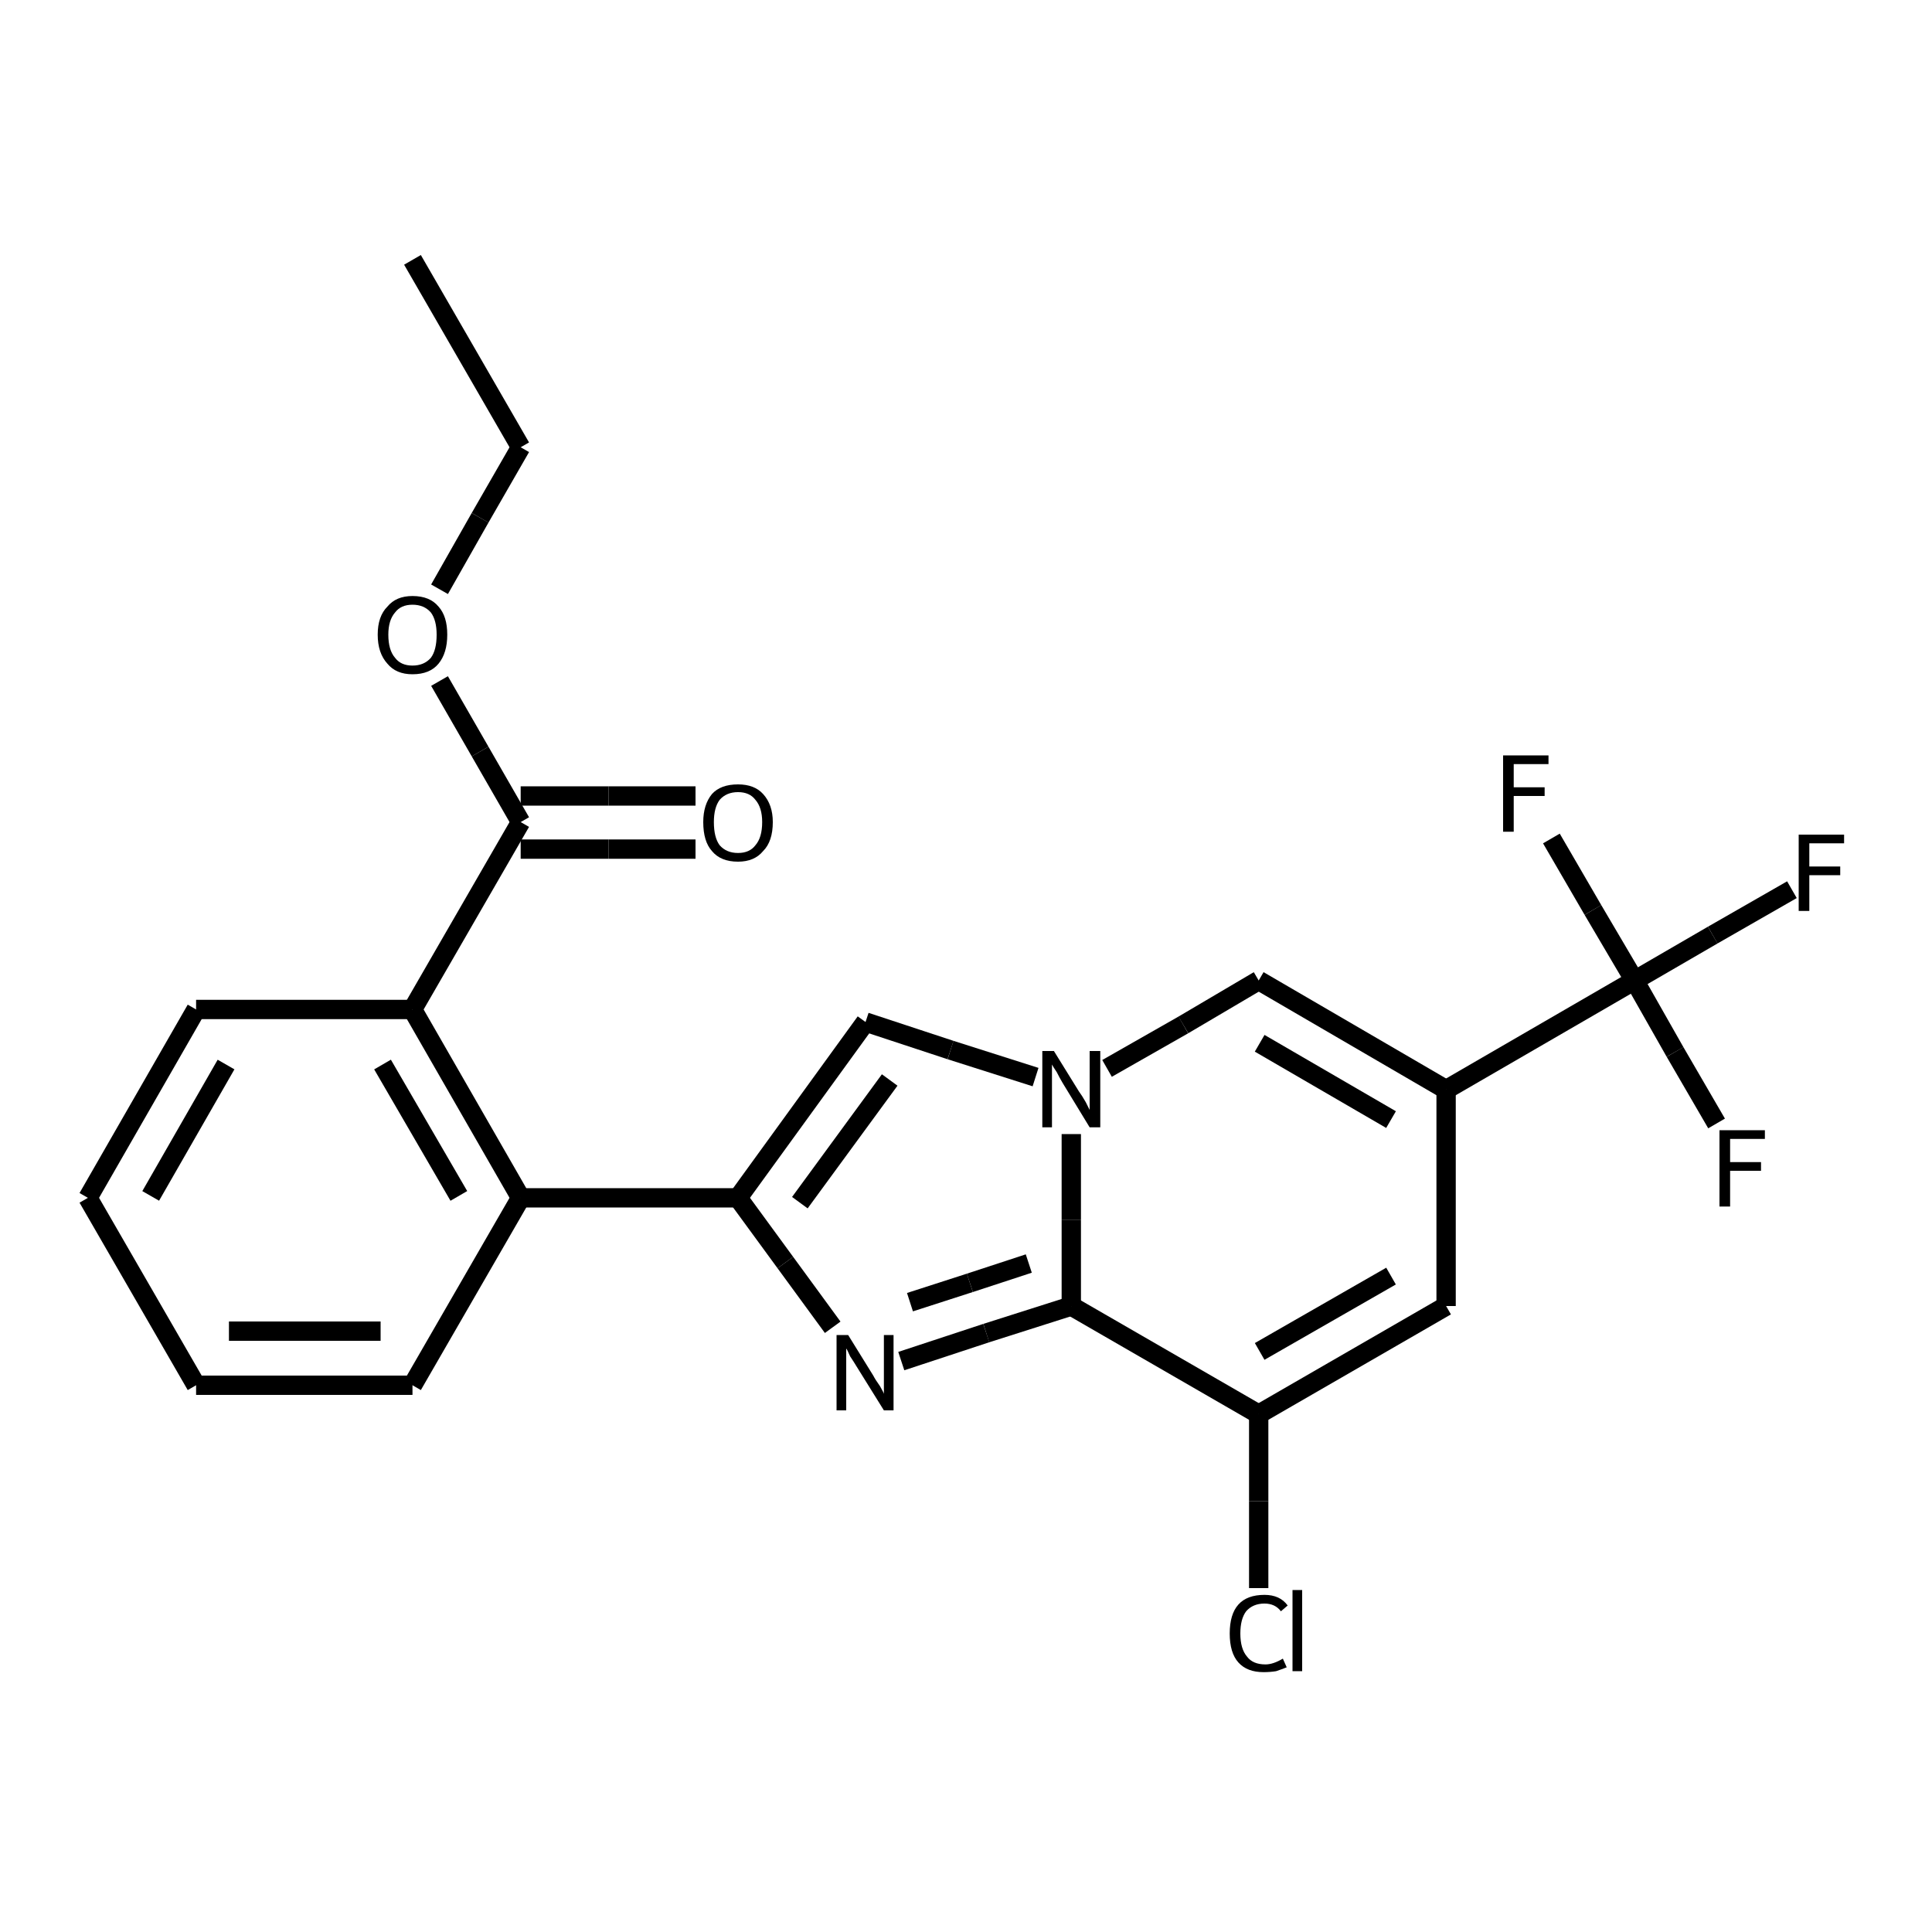 <?xml version="1.0" encoding="iso-8859-1"?>
<svg version="1.1" baseProfile="full"
              xmlns="http://www.w3.org/2000/svg"
                      xmlns:rdkit="http://www.rdkit.org/xml"
                      xmlns:xlink="http://www.w3.org/1999/xlink"
                  xml:space="preserve"
width="200px" height="200px" viewBox="0 0 200 200">
<!-- END OF HEADER -->
<rect style="opacity:1.0;fill:none;stroke:none" width="200.0" height="200.0" x="0.0" y="0.0"> </rect>
<path class="bond-0 atom-1 atom-0" d="M 110.9,135.2 L 110.9,126.3" style="fill:none;fill-rule:evenodd;stroke:#000000;stroke-width:2.0px;stroke-linecap:butt;stroke-linejoin:miter;stroke-opacity:1" />
<path class="bond-0 atom-1 atom-0" d="M 110.9,126.3 L 110.9,117.4" style="fill:none;fill-rule:evenodd;stroke:#000000;stroke-width:2.0px;stroke-linecap:butt;stroke-linejoin:miter;stroke-opacity:1" />
<path class="bond-1 atom-2 atom-1" d="M 93.3,140.9 L 102.1,138.0" style="fill:none;fill-rule:evenodd;stroke:#000000;stroke-width:2.0px;stroke-linecap:butt;stroke-linejoin:miter;stroke-opacity:1" />
<path class="bond-1 atom-2 atom-1" d="M 102.1,138.0 L 110.9,135.2" style="fill:none;fill-rule:evenodd;stroke:#000000;stroke-width:2.0px;stroke-linecap:butt;stroke-linejoin:miter;stroke-opacity:1" />
<path class="bond-1 atom-2 atom-1" d="M 94.2,134.8 L 100.4,132.8" style="fill:none;fill-rule:evenodd;stroke:#000000;stroke-width:2.0px;stroke-linecap:butt;stroke-linejoin:miter;stroke-opacity:1" />
<path class="bond-1 atom-2 atom-1" d="M 100.4,132.8 L 106.5,130.8" style="fill:none;fill-rule:evenodd;stroke:#000000;stroke-width:2.0px;stroke-linecap:butt;stroke-linejoin:miter;stroke-opacity:1" />
<path class="bond-2 atom-3 atom-5" d="M 149.7,112.8 L 130.3,101.5" style="fill:none;fill-rule:evenodd;stroke:#000000;stroke-width:2.0px;stroke-linecap:butt;stroke-linejoin:miter;stroke-opacity:1" />
<path class="bond-2 atom-3 atom-5" d="M 144.0,115.9 L 130.4,108.0" style="fill:none;fill-rule:evenodd;stroke:#000000;stroke-width:2.0px;stroke-linecap:butt;stroke-linejoin:miter;stroke-opacity:1" />
<path class="bond-3 atom-4 atom-7" d="M 76.4,124.0 L 89.6,105.8" style="fill:none;fill-rule:evenodd;stroke:#000000;stroke-width:2.0px;stroke-linecap:butt;stroke-linejoin:miter;stroke-opacity:1" />
<path class="bond-3 atom-4 atom-7" d="M 82.8,124.5 L 92.1,111.8" style="fill:none;fill-rule:evenodd;stroke:#000000;stroke-width:2.0px;stroke-linecap:butt;stroke-linejoin:miter;stroke-opacity:1" />
<path class="bond-4 atom-5 atom-0" d="M 130.3,101.5 L 122.5,106.1" style="fill:none;fill-rule:evenodd;stroke:#000000;stroke-width:2.0px;stroke-linecap:butt;stroke-linejoin:miter;stroke-opacity:1" />
<path class="bond-4 atom-5 atom-0" d="M 122.5,106.1 L 114.6,110.6" style="fill:none;fill-rule:evenodd;stroke:#000000;stroke-width:2.0px;stroke-linecap:butt;stroke-linejoin:miter;stroke-opacity:1" />
<path class="bond-5 atom-6 atom-1" d="M 130.3,146.4 L 110.9,135.2" style="fill:none;fill-rule:evenodd;stroke:#000000;stroke-width:2.0px;stroke-linecap:butt;stroke-linejoin:miter;stroke-opacity:1" />
<path class="bond-6 atom-7 atom-0" d="M 89.6,105.8 L 98.4,108.7" style="fill:none;fill-rule:evenodd;stroke:#000000;stroke-width:2.0px;stroke-linecap:butt;stroke-linejoin:miter;stroke-opacity:1" />
<path class="bond-6 atom-7 atom-0" d="M 98.4,108.7 L 107.2,111.5" style="fill:none;fill-rule:evenodd;stroke:#000000;stroke-width:2.0px;stroke-linecap:butt;stroke-linejoin:miter;stroke-opacity:1" />
<path class="bond-7 atom-8 atom-3" d="M 169.2,101.5 L 149.7,112.8" style="fill:none;fill-rule:evenodd;stroke:#000000;stroke-width:2.0px;stroke-linecap:butt;stroke-linejoin:miter;stroke-opacity:1" />
<path class="bond-8 atom-9 atom-3" d="M 149.7,135.2 L 149.7,112.8" style="fill:none;fill-rule:evenodd;stroke:#000000;stroke-width:2.0px;stroke-linecap:butt;stroke-linejoin:miter;stroke-opacity:1" />
<path class="bond-9 atom-10 atom-4" d="M 53.9,124.0 L 76.4,124.0" style="fill:none;fill-rule:evenodd;stroke:#000000;stroke-width:2.0px;stroke-linecap:butt;stroke-linejoin:miter;stroke-opacity:1" />
<path class="bond-10 atom-11 atom-10" d="M 42.7,104.5 L 53.9,124.0" style="fill:none;fill-rule:evenodd;stroke:#000000;stroke-width:2.0px;stroke-linecap:butt;stroke-linejoin:miter;stroke-opacity:1" />
<path class="bond-10 atom-11 atom-10" d="M 39.6,110.2 L 47.5,123.8" style="fill:none;fill-rule:evenodd;stroke:#000000;stroke-width:2.0px;stroke-linecap:butt;stroke-linejoin:miter;stroke-opacity:1" />
<path class="bond-11 atom-12 atom-11" d="M 53.9,85.1 L 42.7,104.5" style="fill:none;fill-rule:evenodd;stroke:#000000;stroke-width:2.0px;stroke-linecap:butt;stroke-linejoin:miter;stroke-opacity:1" />
<path class="bond-12 atom-13 atom-12" d="M 72.0,87.9 L 63.0,87.9" style="fill:none;fill-rule:evenodd;stroke:#000000;stroke-width:2.0px;stroke-linecap:butt;stroke-linejoin:miter;stroke-opacity:1" />
<path class="bond-12 atom-13 atom-12" d="M 63.0,87.9 L 53.9,87.9" style="fill:none;fill-rule:evenodd;stroke:#000000;stroke-width:2.0px;stroke-linecap:butt;stroke-linejoin:miter;stroke-opacity:1" />
<path class="bond-12 atom-13 atom-12" d="M 72.0,82.4 L 63.0,82.4" style="fill:none;fill-rule:evenodd;stroke:#000000;stroke-width:2.0px;stroke-linecap:butt;stroke-linejoin:miter;stroke-opacity:1" />
<path class="bond-12 atom-13 atom-12" d="M 63.0,82.4 L 53.9,82.4" style="fill:none;fill-rule:evenodd;stroke:#000000;stroke-width:2.0px;stroke-linecap:butt;stroke-linejoin:miter;stroke-opacity:1" />
<path class="bond-13 atom-14 atom-8" d="M 185.5,92.1 L 177.3,96.8" style="fill:none;fill-rule:evenodd;stroke:#000000;stroke-width:2.0px;stroke-linecap:butt;stroke-linejoin:miter;stroke-opacity:1" />
<path class="bond-13 atom-14 atom-8" d="M 177.3,96.8 L 169.2,101.5" style="fill:none;fill-rule:evenodd;stroke:#000000;stroke-width:2.0px;stroke-linecap:butt;stroke-linejoin:miter;stroke-opacity:1" />
<path class="bond-14 atom-15 atom-8" d="M 160.6,86.8 L 164.9,94.2" style="fill:none;fill-rule:evenodd;stroke:#000000;stroke-width:2.0px;stroke-linecap:butt;stroke-linejoin:miter;stroke-opacity:1" />
<path class="bond-14 atom-15 atom-8" d="M 164.9,94.2 L 169.2,101.5" style="fill:none;fill-rule:evenodd;stroke:#000000;stroke-width:2.0px;stroke-linecap:butt;stroke-linejoin:miter;stroke-opacity:1" />
<path class="bond-15 atom-16 atom-8" d="M 177.7,116.3 L 173.4,108.9" style="fill:none;fill-rule:evenodd;stroke:#000000;stroke-width:2.0px;stroke-linecap:butt;stroke-linejoin:miter;stroke-opacity:1" />
<path class="bond-15 atom-16 atom-8" d="M 173.4,108.9 L 169.2,101.5" style="fill:none;fill-rule:evenodd;stroke:#000000;stroke-width:2.0px;stroke-linecap:butt;stroke-linejoin:miter;stroke-opacity:1" />
<path class="bond-16 atom-17 atom-6" d="M 130.3,164.4 L 130.3,155.4" style="fill:none;fill-rule:evenodd;stroke:#000000;stroke-width:2.0px;stroke-linecap:butt;stroke-linejoin:miter;stroke-opacity:1" />
<path class="bond-16 atom-17 atom-6" d="M 130.3,155.4 L 130.3,146.4" style="fill:none;fill-rule:evenodd;stroke:#000000;stroke-width:2.0px;stroke-linecap:butt;stroke-linejoin:miter;stroke-opacity:1" />
<path class="bond-17 atom-18 atom-12" d="M 45.5,70.5 L 49.7,77.8" style="fill:none;fill-rule:evenodd;stroke:#000000;stroke-width:2.0px;stroke-linecap:butt;stroke-linejoin:miter;stroke-opacity:1" />
<path class="bond-17 atom-18 atom-12" d="M 49.7,77.8 L 53.9,85.1" style="fill:none;fill-rule:evenodd;stroke:#000000;stroke-width:2.0px;stroke-linecap:butt;stroke-linejoin:miter;stroke-opacity:1" />
<path class="bond-18 atom-19 atom-10" d="M 42.7,143.4 L 53.9,124.0" style="fill:none;fill-rule:evenodd;stroke:#000000;stroke-width:2.0px;stroke-linecap:butt;stroke-linejoin:miter;stroke-opacity:1" />
<path class="bond-19 atom-20 atom-11" d="M 20.3,104.5 L 42.7,104.5" style="fill:none;fill-rule:evenodd;stroke:#000000;stroke-width:2.0px;stroke-linecap:butt;stroke-linejoin:miter;stroke-opacity:1" />
<path class="bond-20 atom-21 atom-18" d="M 53.9,46.3 L 49.7,53.6" style="fill:none;fill-rule:evenodd;stroke:#000000;stroke-width:2.0px;stroke-linecap:butt;stroke-linejoin:miter;stroke-opacity:1" />
<path class="bond-20 atom-21 atom-18" d="M 49.7,53.6 L 45.5,61.0" style="fill:none;fill-rule:evenodd;stroke:#000000;stroke-width:2.0px;stroke-linecap:butt;stroke-linejoin:miter;stroke-opacity:1" />
<path class="bond-21 atom-22 atom-19" d="M 20.3,143.4 L 42.7,143.4" style="fill:none;fill-rule:evenodd;stroke:#000000;stroke-width:2.0px;stroke-linecap:butt;stroke-linejoin:miter;stroke-opacity:1" />
<path class="bond-21 atom-22 atom-19" d="M 23.7,137.8 L 39.4,137.8" style="fill:none;fill-rule:evenodd;stroke:#000000;stroke-width:2.0px;stroke-linecap:butt;stroke-linejoin:miter;stroke-opacity:1" />
<path class="bond-22 atom-23 atom-22" d="M 9.1,124.0 L 20.3,143.4" style="fill:none;fill-rule:evenodd;stroke:#000000;stroke-width:2.0px;stroke-linecap:butt;stroke-linejoin:miter;stroke-opacity:1" />
<path class="bond-23 atom-24 atom-21" d="M 42.7,26.9 L 53.9,46.3" style="fill:none;fill-rule:evenodd;stroke:#000000;stroke-width:2.0px;stroke-linecap:butt;stroke-linejoin:miter;stroke-opacity:1" />
<path class="bond-24 atom-4 atom-2" d="M 76.4,124.0 L 81.3,130.7" style="fill:none;fill-rule:evenodd;stroke:#000000;stroke-width:2.0px;stroke-linecap:butt;stroke-linejoin:miter;stroke-opacity:1" />
<path class="bond-24 atom-4 atom-2" d="M 81.3,130.7 L 86.2,137.4" style="fill:none;fill-rule:evenodd;stroke:#000000;stroke-width:2.0px;stroke-linecap:butt;stroke-linejoin:miter;stroke-opacity:1" />
<path class="bond-25 atom-6 atom-9" d="M 130.3,146.4 L 149.7,135.2" style="fill:none;fill-rule:evenodd;stroke:#000000;stroke-width:2.0px;stroke-linecap:butt;stroke-linejoin:miter;stroke-opacity:1" />
<path class="bond-25 atom-6 atom-9" d="M 130.4,139.9 L 144.0,132.1" style="fill:none;fill-rule:evenodd;stroke:#000000;stroke-width:2.0px;stroke-linecap:butt;stroke-linejoin:miter;stroke-opacity:1" />
<path class="bond-26 atom-20 atom-23" d="M 20.3,104.5 L 9.1,124.0" style="fill:none;fill-rule:evenodd;stroke:#000000;stroke-width:2.0px;stroke-linecap:butt;stroke-linejoin:miter;stroke-opacity:1" />
<path class="bond-26 atom-20 atom-23" d="M 23.4,110.2 L 15.6,123.8" style="fill:none;fill-rule:evenodd;stroke:#000000;stroke-width:2.0px;stroke-linecap:butt;stroke-linejoin:miter;stroke-opacity:1" />
<path class="atom-0" d="M 109.1 108.8
L 111.7 113.0
Q 112.0 113.4, 112.4 114.1
Q 112.8 114.9, 112.8 114.9
L 112.8 108.8
L 113.9 108.8
L 113.9 116.7
L 112.8 116.7
L 110.0 112.1
Q 109.7 111.6, 109.4 111.0
Q 109.0 110.4, 108.9 110.2
L 108.9 116.7
L 107.9 116.7
L 107.9 108.8
L 109.1 108.8
" fill="#000000"/>
<path class="atom-2" d="M 87.8 138.2
L 90.4 142.4
Q 90.6 142.8, 91.1 143.5
Q 91.5 144.2, 91.5 144.3
L 91.5 138.2
L 92.5 138.2
L 92.5 146.0
L 91.5 146.0
L 88.7 141.5
Q 88.4 141.0, 88.0 140.4
Q 87.7 139.7, 87.6 139.6
L 87.6 146.0
L 86.6 146.0
L 86.6 138.2
L 87.8 138.2
" fill="#000000"/>
<path class="atom-13" d="M 72.8 85.1
Q 72.8 83.3, 73.7 82.2
Q 74.6 81.2, 76.4 81.2
Q 78.1 81.2, 79.0 82.2
Q 80.0 83.3, 80.0 85.1
Q 80.0 87.1, 79.0 88.1
Q 78.1 89.2, 76.4 89.2
Q 74.6 89.2, 73.7 88.1
Q 72.8 87.1, 72.8 85.1
M 76.4 88.3
Q 77.6 88.3, 78.2 87.5
Q 78.9 86.7, 78.9 85.1
Q 78.9 83.6, 78.2 82.8
Q 77.6 82.0, 76.4 82.0
Q 75.2 82.0, 74.5 82.8
Q 73.9 83.6, 73.9 85.1
Q 73.9 86.7, 74.5 87.5
Q 75.2 88.3, 76.4 88.3
" fill="#000000"/>
<path class="atom-14" d="M 186.2 86.4
L 190.9 86.4
L 190.9 87.3
L 187.3 87.3
L 187.3 89.7
L 190.5 89.7
L 190.5 90.6
L 187.3 90.6
L 187.3 94.3
L 186.2 94.3
L 186.2 86.4
" fill="#000000"/>
<path class="atom-15" d="M 155.6 78.2
L 160.3 78.2
L 160.3 79.1
L 156.7 79.1
L 156.7 81.5
L 159.9 81.5
L 159.9 82.4
L 156.7 82.4
L 156.7 86.1
L 155.6 86.1
L 155.6 78.2
" fill="#000000"/>
<path class="atom-16" d="M 178.0 117.0
L 182.7 117.0
L 182.7 117.9
L 179.1 117.9
L 179.1 120.3
L 182.3 120.3
L 182.3 121.2
L 179.1 121.2
L 179.1 124.9
L 178.0 124.9
L 178.0 117.0
" fill="#000000"/>
<path class="atom-17" d="M 127.3 169.1
Q 127.3 167.1, 128.2 166.1
Q 129.1 165.1, 130.9 165.1
Q 132.5 165.1, 133.3 166.2
L 132.6 166.8
Q 132.0 166.0, 130.9 166.0
Q 129.7 166.0, 129.0 166.8
Q 128.4 167.6, 128.4 169.1
Q 128.4 170.7, 129.1 171.5
Q 129.7 172.3, 131.0 172.3
Q 131.8 172.3, 132.8 171.7
L 133.2 172.6
Q 132.7 172.8, 132.1 173.0
Q 131.5 173.1, 130.8 173.1
Q 129.1 173.1, 128.2 172.1
Q 127.3 171.1, 127.3 169.1
" fill="#000000"/>
<path class="atom-17" d="M 133.8 164.6
L 134.8 164.6
L 134.8 173.0
L 133.8 173.0
L 133.8 164.6
" fill="#000000"/>
<path class="atom-18" d="M 39.1 65.7
Q 39.1 63.8, 40.1 62.8
Q 41.0 61.7, 42.7 61.7
Q 44.5 61.7, 45.4 62.8
Q 46.3 63.8, 46.3 65.7
Q 46.3 67.6, 45.4 68.7
Q 44.5 69.8, 42.7 69.8
Q 41.0 69.8, 40.1 68.7
Q 39.1 67.6, 39.1 65.7
M 42.7 68.9
Q 43.9 68.9, 44.6 68.1
Q 45.2 67.3, 45.2 65.7
Q 45.2 64.2, 44.6 63.4
Q 43.9 62.6, 42.7 62.6
Q 41.5 62.6, 40.9 63.4
Q 40.2 64.2, 40.2 65.7
Q 40.2 67.3, 40.9 68.1
Q 41.5 68.9, 42.7 68.9
" fill="#000000"/>
</svg>
